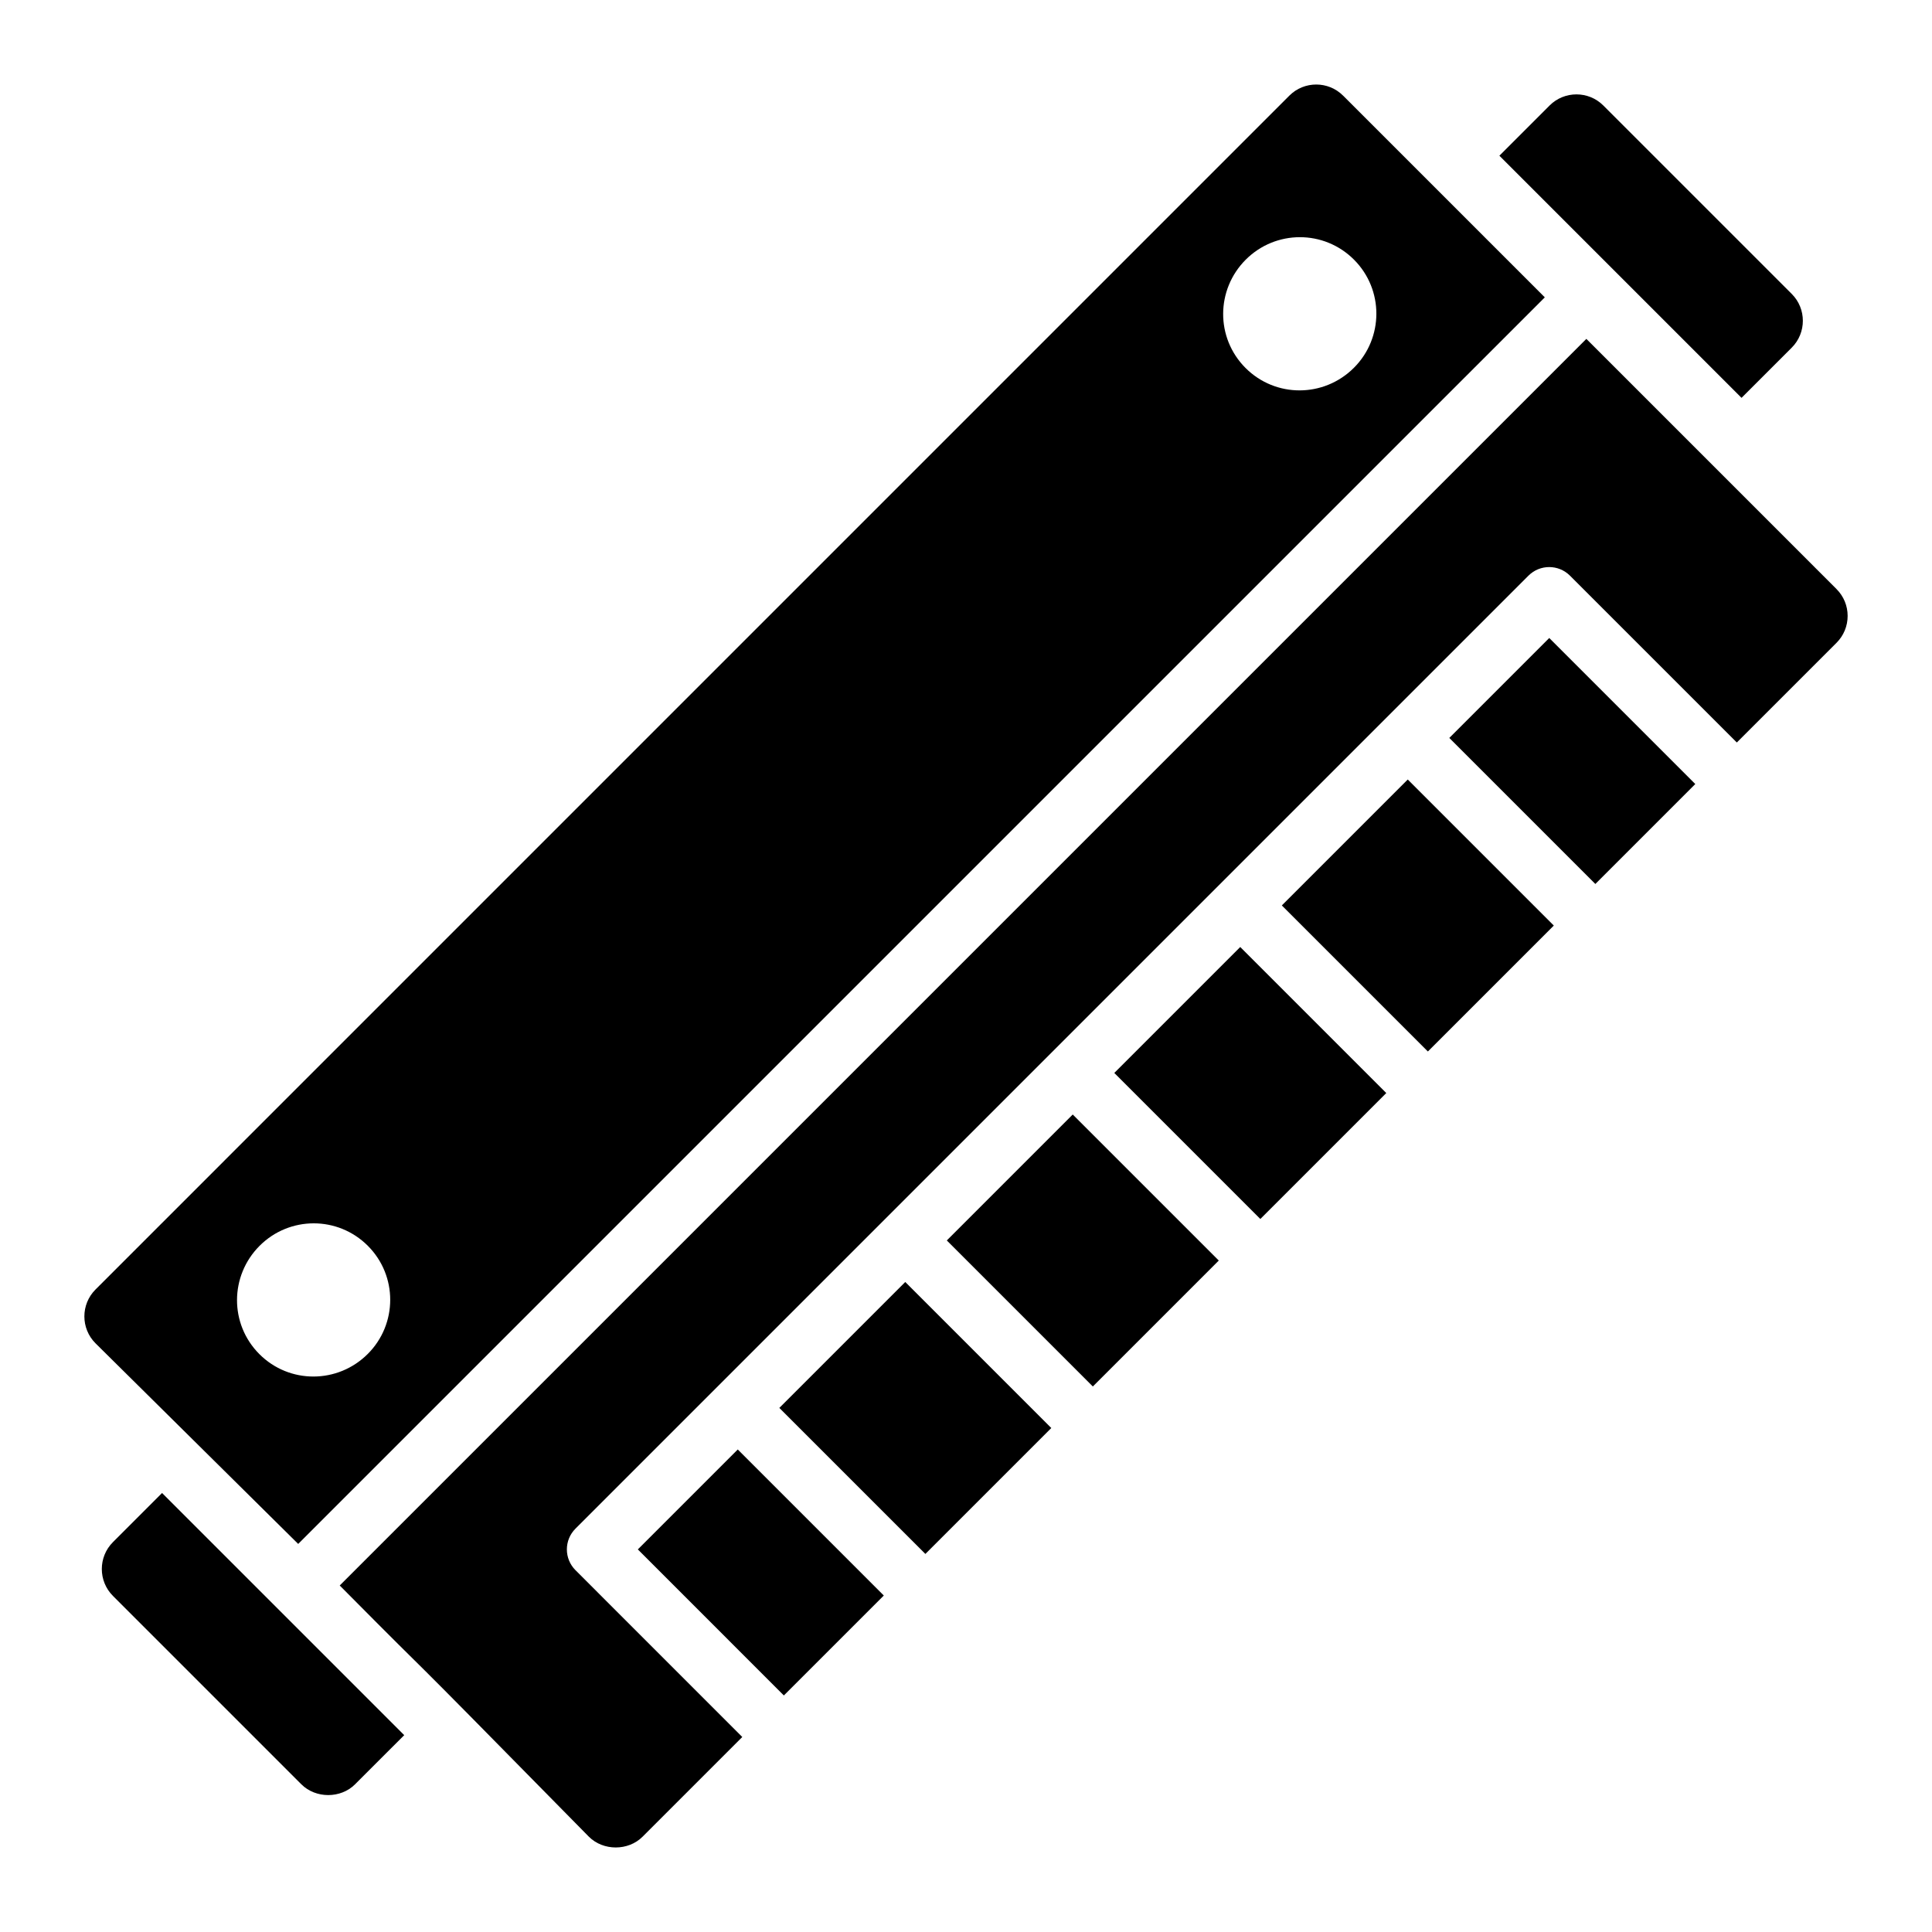 <?xml version="1.0" encoding="UTF-8"?>
<!-- Uploaded to: SVG Repo, www.svgrepo.com, Generator: SVG Repo Mixer Tools -->
<svg fill="#000000" width="800px" height="800px" version="1.1" viewBox="144 144 512 512" xmlns="http://www.w3.org/2000/svg">
 <g>
  <path d="m313.03 554.61 26.488-26.484 38.699 38.703-26.488 26.484z"/>
  <path d="m350.53 517.11 33.371-33.371 38.703 38.699-33.371 33.371z"/>
  <path d="m186.95 539.66-13.027 13.027c-3.922 3.926-3.922 10.312 0.004 14.238l49.934 49.934c3.805 3.805 10.434 3.805 14.23 0l13.031-13.027c-23.895-23.895-45.102-45.102-64.172-64.172z"/>
  <path d="m618.83 236.13c3.926-3.926 3.926-10.312 0-14.238l-49.934-49.934c-3.926-3.926-10.312-3.926-14.238 0l-13.305 13.305 64.172 64.172z"/>
  <path d="m223.02 553.16 330.37-330.36-53.457-53.457c-1.961-1.961-4.539-2.945-7.121-2.945-2.578 0-5.156 0.98-7.121 2.945l-316.39 316.4c-3.922 3.926-3.922 10.312 0.004 14.238 5.301 5.25 48.426 47.934 53.723 53.18zm251.13-340.36c7.891-7.891 20.707-7.953 28.66 0s7.891 20.77 0 28.66c-7.953 7.953-20.77 8.016-28.723 0.062-7.957-7.953-7.894-20.77 0.062-28.723zm-261.34 261.34c7.891-7.891 20.707-7.953 28.66 0 7.953 7.953 7.891 20.77 0 28.66-7.953 7.953-20.77 8.016-28.723 0.062s-7.891-20.77 0.062-28.723z"/>
  <path d="m483.7 383.95 33.371-33.371 38.703 38.703-33.371 33.371z"/>
  <path d="m394.91 472.73 33.375-33.375 38.703 38.703-33.375 33.375z"/>
  <path d="m528.08 339.56 26.484-26.484 38.703 38.703-26.484 26.484z"/>
  <path d="m439.3 428.34 33.375-33.375 38.703 38.703-33.375 33.375z"/>
  <path d="m630.7 300.11-66.301-66.301-330.37 330.36c33.148 33.418 5.477 4.981 66.027 66.574 3.805 3.805 10.438 3.805 14.234 0l26.422-26.422-44.203-44.207c-3.043-3.043-3.043-7.973 0-11.012l252.54-252.54c3.043-3.043 7.973-3.043 11.012 0l44.215 44.207 26.418-26.414c1.902-1.91 2.949-4.441 2.949-7.129 0-2.691-1.047-5.219-2.949-7.117z"/>
 </g>
</svg>